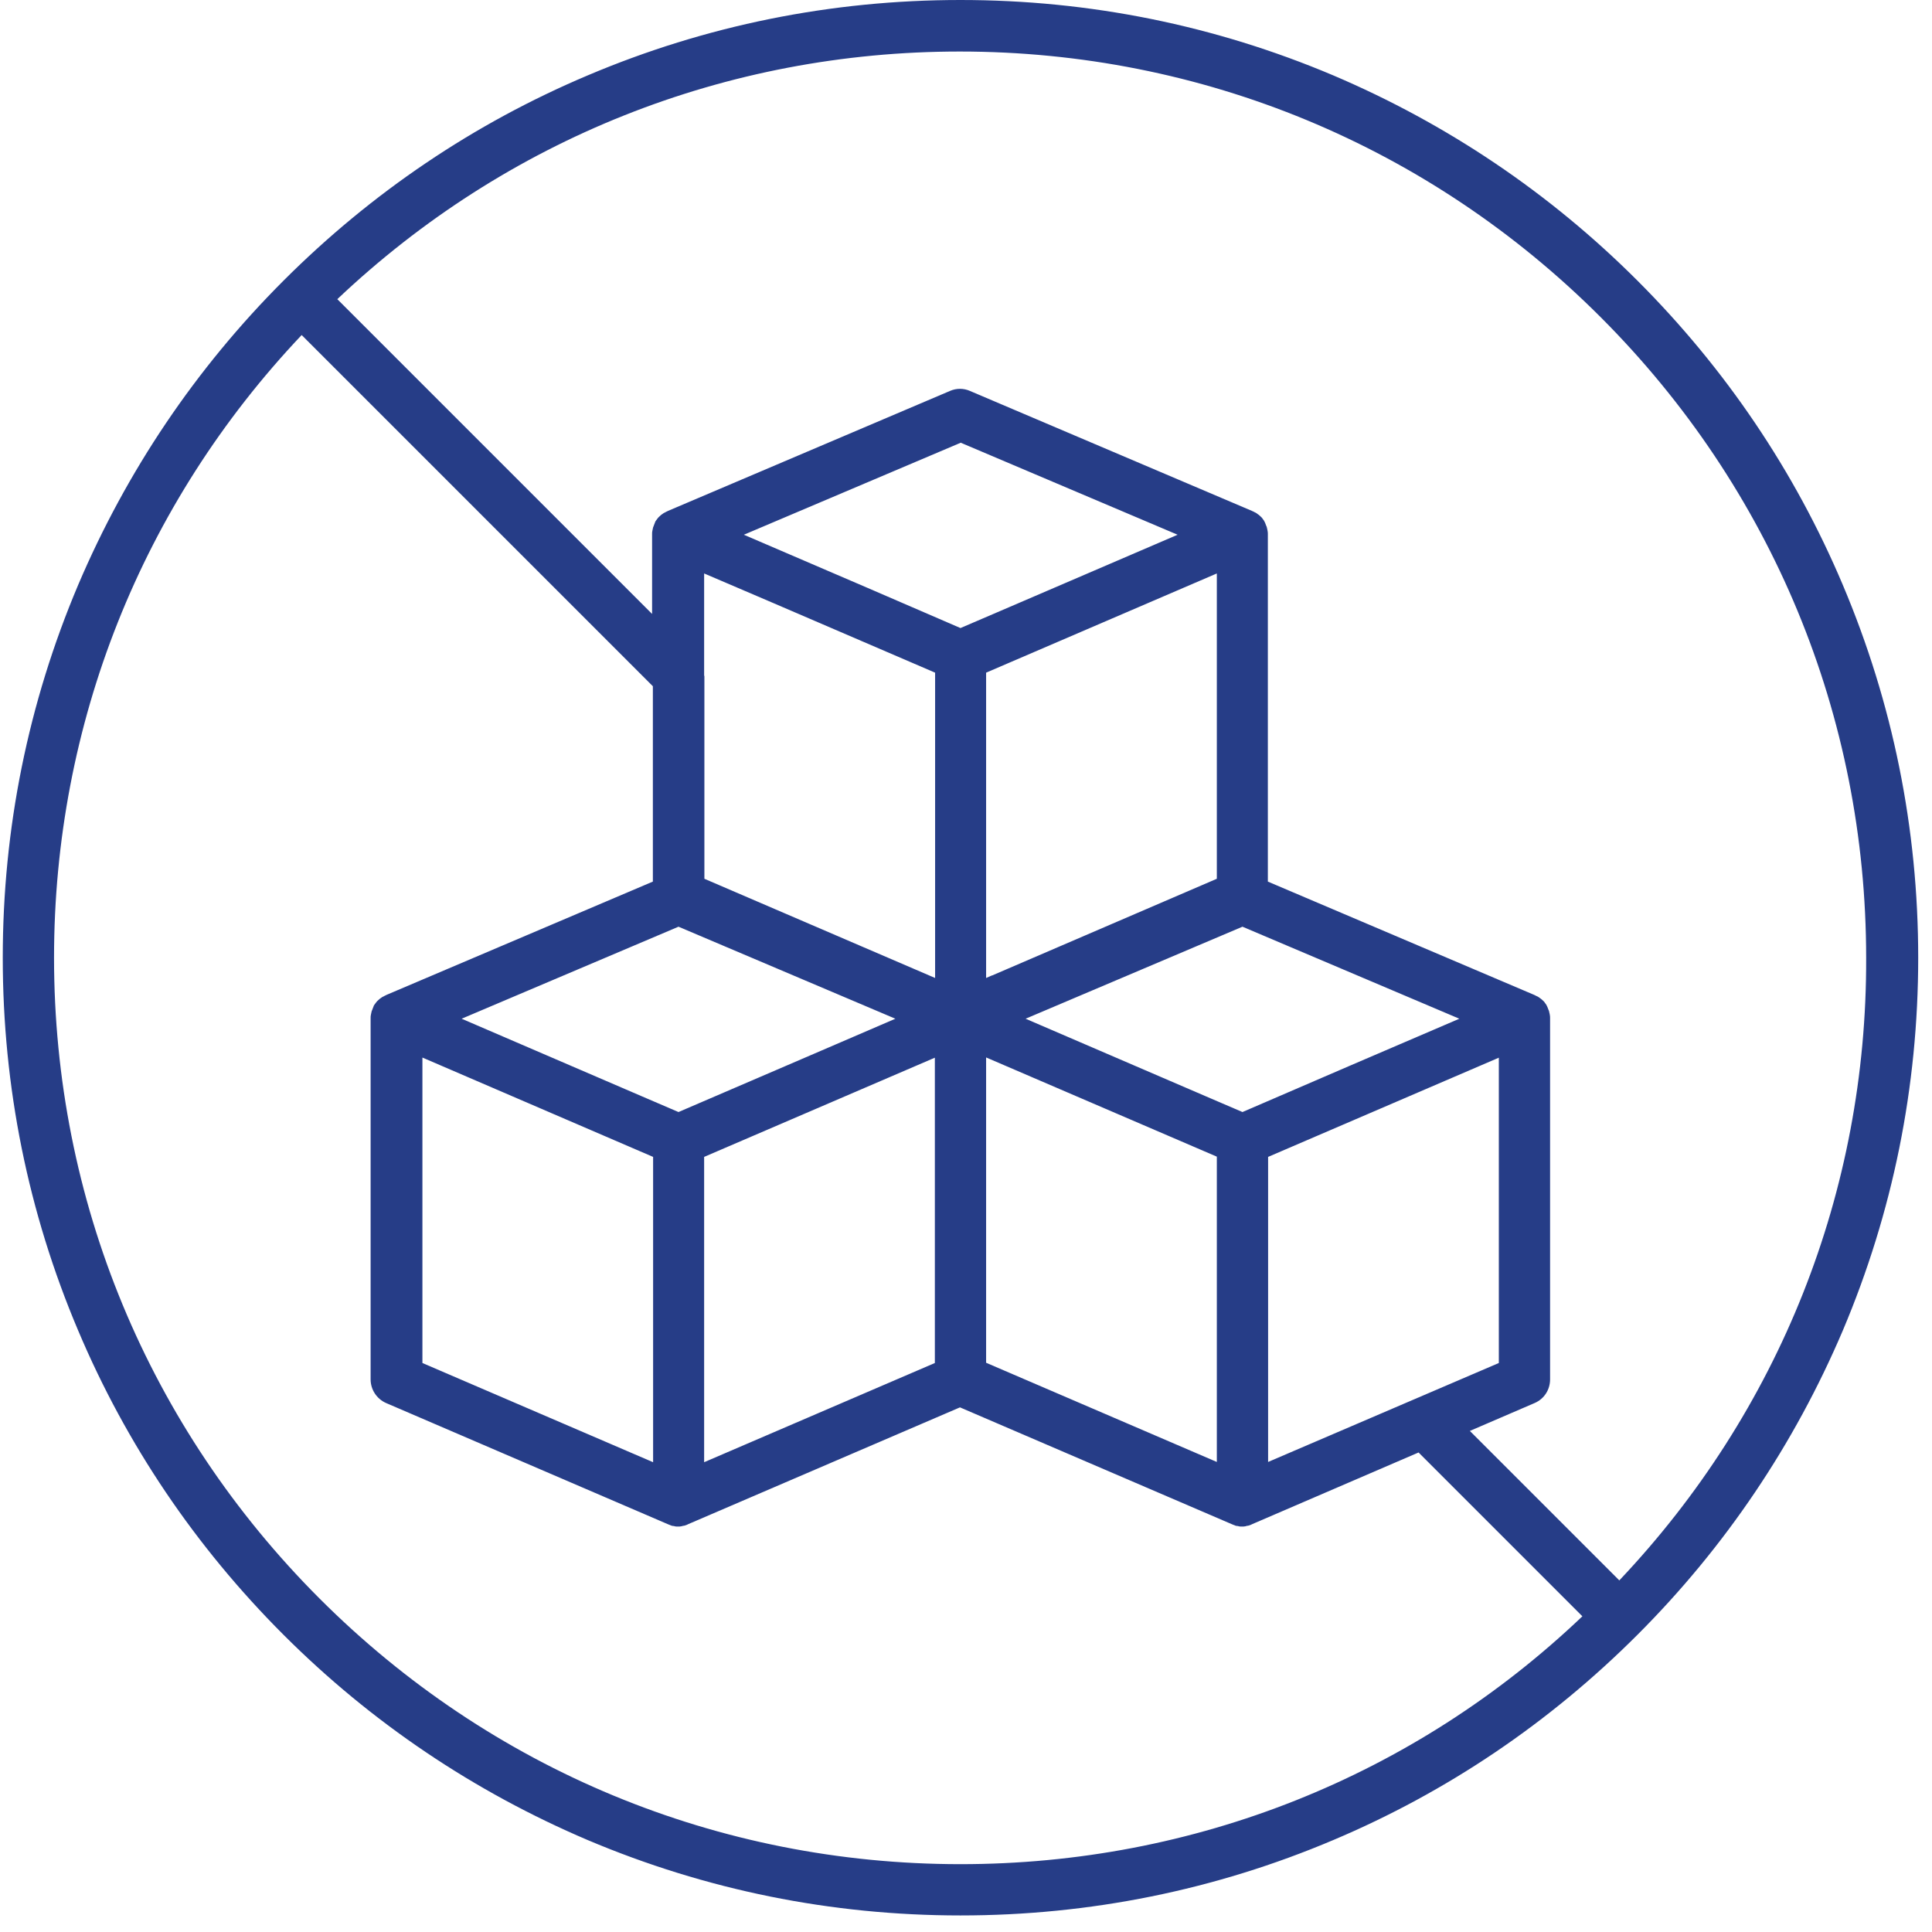 <svg xmlns="http://www.w3.org/2000/svg" fill="none" viewBox="0 0 100 100" height="100" width="100">
<path fill="#263D87" d="M95.385 30.279C92.89 24.374 89.308 19.08 84.757 14.529C80.206 9.978 74.898 6.409 69.007 3.901C62.89 1.314 56.402 0 49.714 0C43.027 0 36.525 1.314 30.422 3.901C24.517 6.395 19.223 9.978 14.672 14.529C10.121 19.08 6.552 24.388 4.044 30.279C1.457 36.396 0.143 42.884 0.143 49.572C0.143 56.259 1.457 62.761 4.044 68.864C6.538 74.769 10.121 80.063 14.672 84.614C19.223 89.165 24.531 92.734 30.422 95.242C36.539 97.829 43.027 99.143 49.714 99.143C56.402 99.143 62.903 97.829 69.007 95.242C74.912 92.748 80.206 89.165 84.757 84.614C89.308 80.063 92.877 74.755 95.385 68.864C97.972 62.747 99.286 56.259 99.286 49.572C99.286 42.884 97.972 36.396 95.385 30.279ZM49.714 96.489C37.189 96.489 25.406 91.606 16.543 82.743C7.679 73.879 2.797 62.097 2.797 49.572C2.797 37.484 7.335 26.086 15.614 17.342L33.792 35.52V45.631L20.006 51.495C19.993 51.495 19.993 51.509 19.98 51.509C19.94 51.522 19.913 51.548 19.873 51.562C19.86 51.575 19.834 51.588 19.82 51.588C19.82 51.588 19.807 51.602 19.794 51.602C19.767 51.628 19.727 51.641 19.701 51.668C19.688 51.681 19.674 51.681 19.661 51.694C19.621 51.734 19.568 51.774 19.528 51.814C19.515 51.827 19.515 51.84 19.502 51.84C19.475 51.88 19.449 51.907 19.422 51.947C19.409 51.96 19.396 51.986 19.382 52C19.356 52.026 19.343 52.066 19.329 52.106C19.316 52.132 19.316 52.146 19.303 52.172C19.29 52.212 19.276 52.239 19.263 52.278C19.25 52.305 19.25 52.318 19.236 52.345C19.223 52.384 19.223 52.424 19.21 52.464C19.21 52.491 19.197 52.504 19.197 52.53C19.183 52.584 19.183 52.636 19.183 52.703V52.716V71.398C19.183 71.929 19.502 72.407 19.98 72.619L34.575 78.895C34.615 78.908 34.668 78.935 34.708 78.948C34.721 78.948 34.734 78.948 34.734 78.961C34.774 78.975 34.827 78.988 34.88 78.988C34.893 78.988 34.907 78.988 34.92 79.001C34.973 79.014 35.039 79.014 35.092 79.014C35.145 79.014 35.212 79.014 35.265 79.001C35.278 79.001 35.291 79.001 35.305 78.988C35.358 78.975 35.398 78.975 35.451 78.961C35.464 78.961 35.477 78.961 35.477 78.948C35.53 78.935 35.57 78.922 35.61 78.895L49.688 72.845L63.766 78.895C63.806 78.908 63.859 78.935 63.898 78.948C63.912 78.948 63.925 78.948 63.925 78.961C63.965 78.975 64.018 78.988 64.071 78.988C64.084 78.988 64.098 78.988 64.111 79.001C64.164 79.014 64.23 79.014 64.283 79.014C64.336 79.014 64.403 79.014 64.456 79.001C64.469 79.001 64.482 79.001 64.496 78.988C64.549 78.975 64.588 78.975 64.642 78.961C64.655 78.961 64.668 78.961 64.668 78.948C64.721 78.935 64.761 78.922 64.801 78.895L73.425 75.18L81.904 83.659C73.2 91.951 61.802 96.489 49.714 96.489ZM65.637 75.671V59.881L77.579 54.746V70.549L65.637 75.671ZM23.894 52.729L35.119 47.966L46.344 52.729L42.523 54.375L35.119 57.559L33.235 56.75L23.894 52.729ZM36.446 34.963V29.682L40.042 31.221L48.401 34.817V50.62L36.459 45.485V34.989C36.446 34.976 36.446 34.976 36.446 34.963ZM62.983 45.485L51.36 50.487H51.346L51.041 50.62V34.817L62.983 29.682V45.485ZM21.85 54.733L32.943 59.51L33.805 59.881V75.684L21.864 70.549V54.733H21.85ZM36.446 59.881L48.388 54.746V70.549L36.446 75.684V59.881ZM51.041 54.733L62.983 59.868V75.671L51.041 70.536V54.733ZM69.909 55.144L64.31 57.559L62.426 56.75L53.085 52.729L64.31 47.966L75.535 52.729L69.909 55.144ZM51.599 31.699L49.714 32.508L44.925 30.438L38.502 27.678L49.728 22.915L60.953 27.678L51.599 31.699ZM83.815 81.801L76.079 74.065L79.436 72.619C79.927 72.407 80.232 71.929 80.232 71.398V52.716V52.703C80.232 52.65 80.232 52.597 80.219 52.53C80.219 52.504 80.206 52.491 80.206 52.464C80.192 52.424 80.192 52.384 80.179 52.345C80.179 52.318 80.166 52.305 80.153 52.278C80.139 52.239 80.126 52.212 80.113 52.172C80.1 52.146 80.1 52.132 80.086 52.106C80.073 52.066 80.046 52.039 80.033 52C80.02 51.986 80.007 51.96 79.993 51.947C79.967 51.907 79.94 51.867 79.914 51.84C79.9 51.827 79.9 51.814 79.887 51.814C79.847 51.774 79.808 51.734 79.754 51.694C79.741 51.681 79.728 51.681 79.715 51.668C79.688 51.641 79.662 51.628 79.622 51.602C79.622 51.602 79.609 51.588 79.595 51.588C79.582 51.575 79.555 51.562 79.542 51.562C79.502 51.548 79.476 51.522 79.436 51.509C79.423 51.509 79.423 51.495 79.409 51.495L65.624 45.631V27.665V27.652C65.624 27.599 65.624 27.546 65.61 27.479C65.61 27.453 65.597 27.439 65.597 27.413C65.584 27.373 65.584 27.333 65.57 27.294C65.57 27.267 65.557 27.254 65.544 27.227C65.531 27.187 65.517 27.161 65.504 27.121C65.491 27.095 65.491 27.081 65.478 27.055C65.464 27.015 65.438 26.988 65.424 26.948C65.411 26.935 65.398 26.909 65.385 26.895C65.358 26.856 65.332 26.816 65.305 26.789C65.292 26.776 65.292 26.763 65.278 26.763C65.239 26.723 65.199 26.683 65.146 26.643C65.132 26.63 65.119 26.63 65.106 26.617C65.079 26.59 65.053 26.577 65.013 26.55C65.013 26.55 65 26.537 64.987 26.537C64.973 26.524 64.947 26.511 64.933 26.511C64.894 26.484 64.867 26.471 64.827 26.458C64.814 26.458 64.814 26.444 64.801 26.444L50.205 20.235C49.874 20.089 49.502 20.089 49.17 20.235L34.575 26.444C34.562 26.444 34.562 26.458 34.548 26.458C34.509 26.471 34.482 26.497 34.442 26.511C34.429 26.524 34.403 26.537 34.389 26.537C34.389 26.537 34.376 26.55 34.363 26.55C34.336 26.577 34.296 26.59 34.27 26.617C34.257 26.63 34.243 26.63 34.23 26.643C34.19 26.683 34.137 26.723 34.097 26.763C34.084 26.776 34.084 26.789 34.071 26.789C34.044 26.829 34.018 26.856 33.991 26.895C33.978 26.909 33.965 26.935 33.951 26.948C33.925 26.975 33.911 27.015 33.898 27.055C33.885 27.081 33.885 27.095 33.872 27.121C33.858 27.161 33.845 27.187 33.832 27.227C33.819 27.254 33.819 27.267 33.805 27.294C33.792 27.333 33.792 27.373 33.779 27.413C33.779 27.439 33.766 27.453 33.766 27.479C33.752 27.532 33.752 27.585 33.752 27.652V27.665V31.778L17.459 15.485C26.203 7.205 37.587 2.667 49.675 2.667C62.2 2.667 73.983 7.55 82.846 16.413C91.71 25.277 96.592 37.059 96.592 49.585C96.632 61.659 92.094 73.057 83.815 81.801Z"></path>
</svg>
